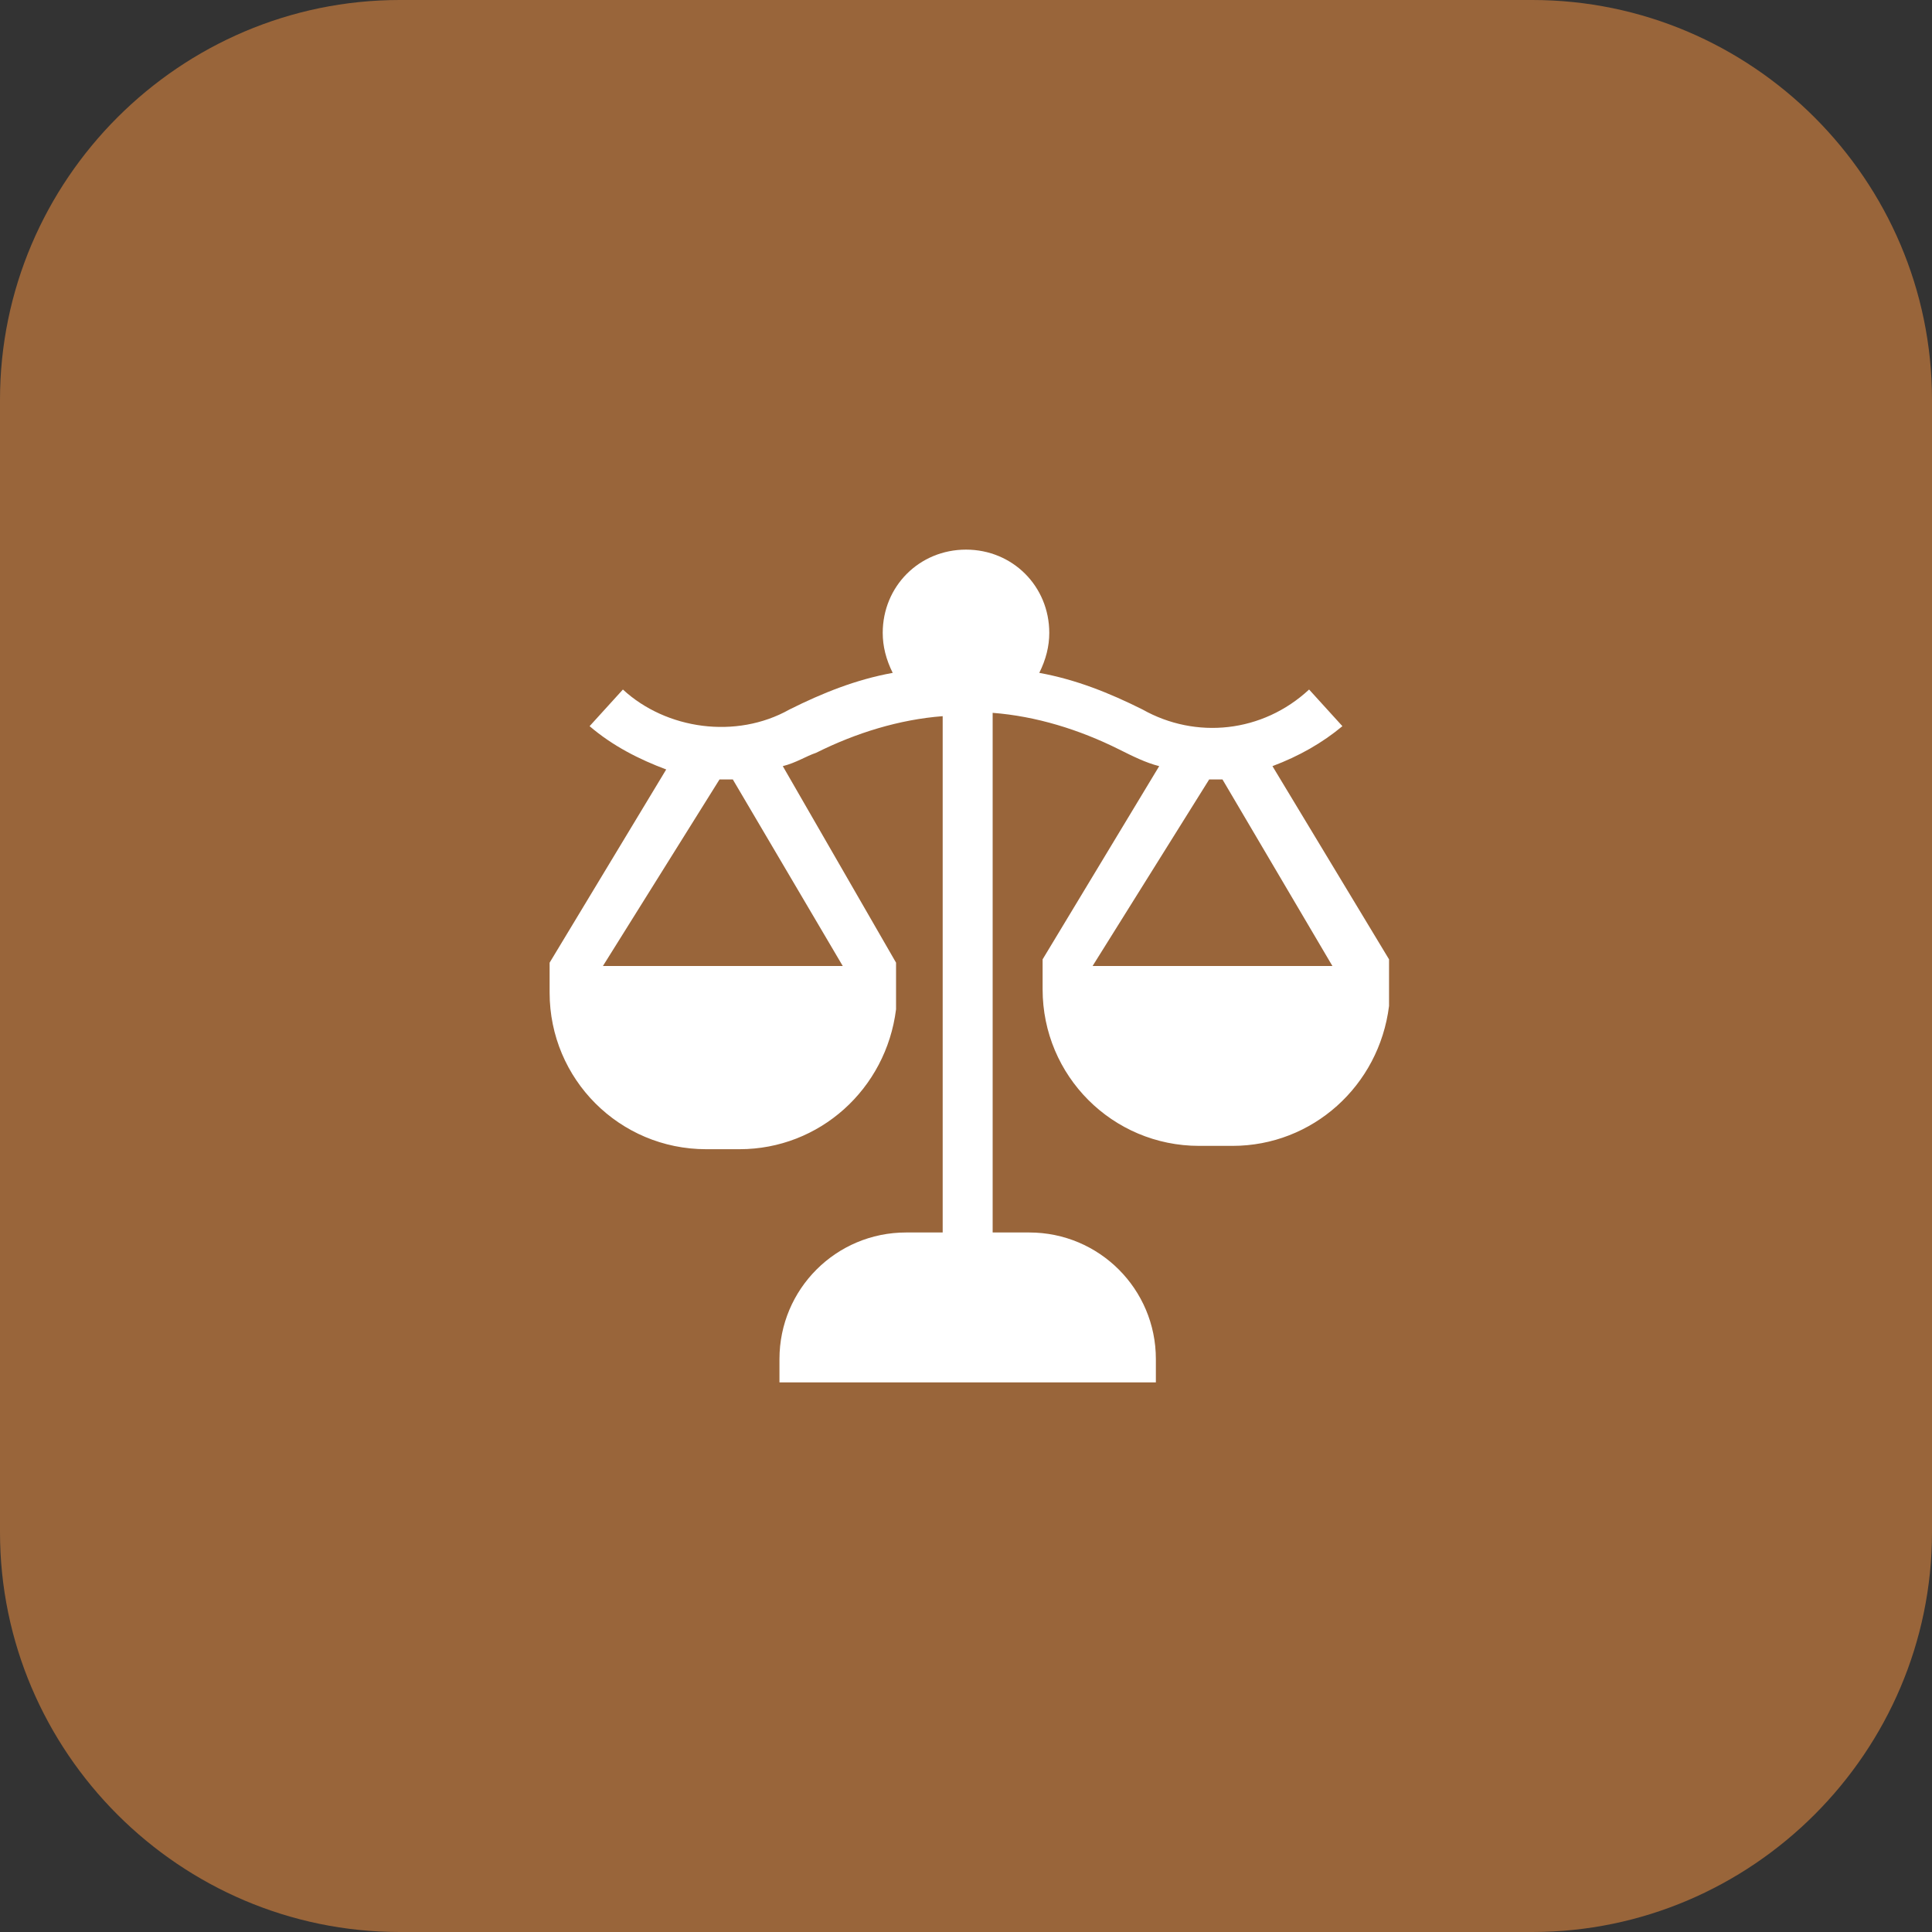 <svg xmlns="http://www.w3.org/2000/svg" xmlns:xlink="http://www.w3.org/1999/xlink" id="Layer_1" x="0px" y="0px" viewBox="0 0 58 58" style="enable-background:new 0 0 58 58;" xml:space="preserve"><rect x="0" y="0" width="58" height="58" fill="#333333" stroke="none"/><style type="text/css">	.st0{fill:#99653A;}	.st1{fill:#FFFFFF;}</style><g id="Layer_1-2">	<g>		<path class="st0" d="M12,0h34c6.6,0,12,5.4,12,12v34c0,6.6-5.4,12-12,12H12C5.4,58,0,52.6,0,46V12C0,5.4,5.4,0,12,0z"></path>		<path class="st1" d="M38.2,23c0.8-0.3,1.5-0.7,2.1-1.2l-1-1.1c-1.4,1.3-3.4,1.5-5,0.6c-1-0.5-2-0.9-3.1-1.1   c0.2-0.4,0.3-0.8,0.3-1.2c0-1.4-1.1-2.5-2.5-2.5s-2.5,1.1-2.5,2.5c0,0.4,0.1,0.8,0.3,1.2c-1.1,0.2-2.1,0.6-3.1,1.1   c-1.6,0.9-3.7,0.6-5-0.6l-1,1.1c0.7,0.6,1.5,1,2.3,1.3l-3.5,5.8v0.9c0,2.6,2.1,4.7,4.7,4.7h1c2.4,0,4.4-1.8,4.7-4.2v-1.4L23.5,23   c0.4-0.1,0.7-0.3,1-0.4c1.2-0.6,2.5-1,3.8-1.1V37h-1.1c-2.1,0-3.8,1.7-3.8,3.8v0.7h11.3v-0.7c0-2.1-1.7-3.8-3.8-3.8h-1.1V21.4   c1.3,0.1,2.6,0.5,3.8,1.1c0.4,0.2,0.8,0.4,1.2,0.5l-3.5,5.8v0.9c0,2.6,2.1,4.7,4.7,4.7h1c2.4,0,4.4-1.8,4.7-4.2v-1.4L38.2,23   L38.2,23z M18.1,29l3.5-5.6h0.4l3.3,5.6H18.1z M32.8,29l3.5-5.6h0.4l3.3,5.6H32.8z"></path>	</g></g></svg>